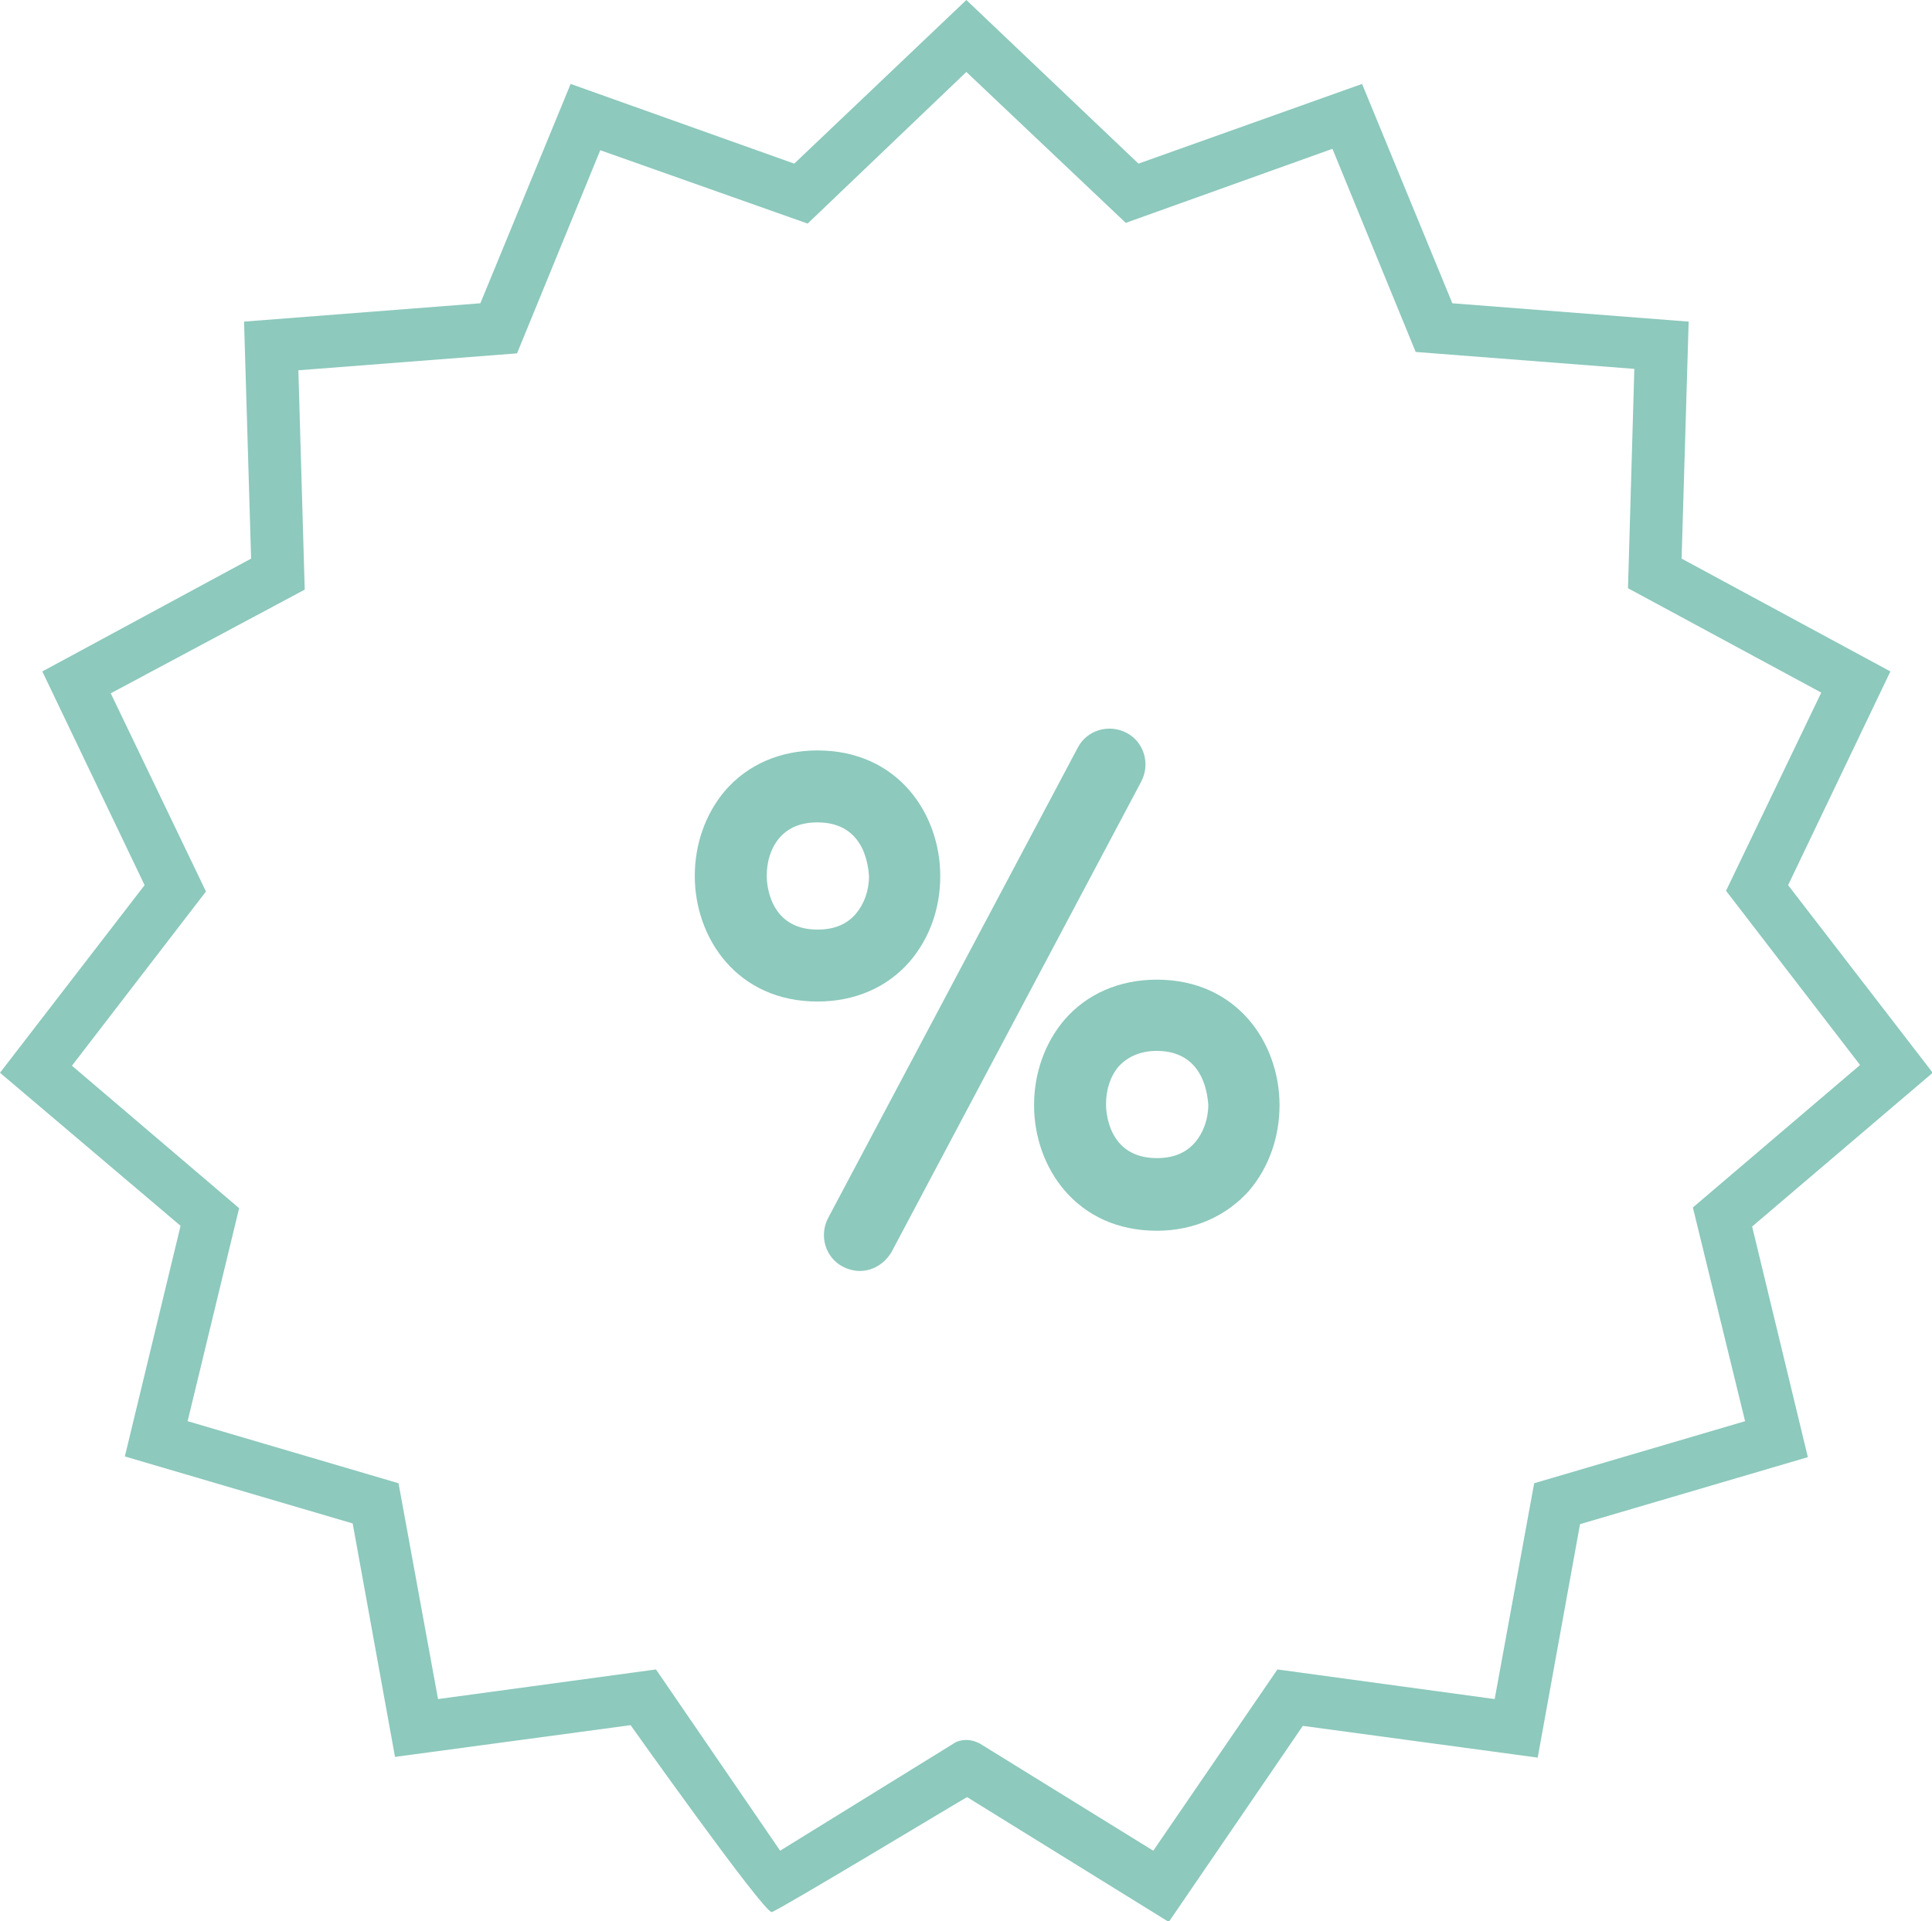<?xml version="1.0" encoding="utf-8"?>
<!-- Generator: Adobe Illustrator 28.0.0, SVG Export Plug-In . SVG Version: 6.00 Build 0)  -->
<svg version="1.1" id="Layer_1" xmlns="http://www.w3.org/2000/svg" xmlns:xlink="http://www.w3.org/1999/xlink" x="0px" y="0px"
	 viewBox="0 0 27.39 27.24" style="enable-background:new 0 0 27.39 27.24;" xml:space="preserve">
<style type="text/css">
	.st0{fill:#8DC9BD;}
</style>
<g>
	<g>
		<g>
			<path class="st0" d="M12.19,18.02c-0.08,0-0.16-0.02-0.24-0.06c-0.25-0.13-0.34-0.44-0.21-0.69l3.54-6.67
				c0.13-0.25,0.44-0.34,0.69-0.21c0.25,0.13,0.34,0.44,0.21,0.69l-3.54,6.67C12.54,17.92,12.37,18.02,12.19,18.02z"/>
		</g>
		<g>
			<path class="st0" d="M11.59,14.2c-1.14,0-1.74-0.9-1.74-1.78c0-0.45,0.15-0.88,0.43-1.21c0.32-0.37,0.78-0.57,1.31-0.57
				c1.14,0,1.74,0.9,1.74,1.78c0,0.46-0.15,0.88-0.43,1.21C12.58,14,12.12,14.2,11.59,14.2z M11.59,11.66
				c-0.23,0-0.41,0.07-0.54,0.22c-0.12,0.14-0.18,0.33-0.18,0.54c0,0.08,0.02,0.76,0.72,0.76c0.23,0,0.41-0.07,0.54-0.22
				c0.12-0.14,0.19-0.33,0.19-0.54C12.31,12.34,12.29,11.66,11.59,11.66z"/>
		</g>
		<g>
			<path class="st0" d="M16.4,17.45c-1.14,0-1.74-0.9-1.74-1.78c0-0.45,0.15-0.88,0.43-1.21c0.32-0.37,0.78-0.57,1.31-0.57
				c1.14,0,1.74,0.9,1.74,1.78c0,0.45-0.15,0.88-0.43,1.21C17.39,17.24,16.93,17.45,16.4,17.45z M16.4,14.9
				c-0.23,0-0.41,0.08-0.54,0.22c-0.12,0.14-0.18,0.33-0.18,0.54c0,0.08,0.02,0.76,0.72,0.76c0.23,0,0.41-0.07,0.54-0.22
				c0.12-0.14,0.19-0.33,0.19-0.54C17.12,15.59,17.1,14.9,16.4,14.9z"/>
		</g>
		<g>
			<path class="st0" d="M10.94,27.11c-0.12,0-2-2.65-2-2.65L5.6,24.91L5,21.6l-3.23-0.95l0.79-3.27L0,15.21c0,0,0,0,0,0l2.05-2.66
				L0.6,9.52l2.96-1.6l-0.1-3.36L6.81,4.3l1.28-3.11l3.17,1.13L13.7,0l2.44,2.32l3.17-1.13l1.28,3.11l3.35,0.26l-0.1,3.36l2.96,1.6
				l-1.45,3.03l2.05,2.66c0,0,0,0,0,0l-2.56,2.18l0.79,3.27l-3.23,0.95l-0.6,3.31l-3.33-0.45l-1.9,2.78l-2.86-1.77
				C13.7,25.48,11,27.11,10.94,27.11z M13.7,24.67c0.07,0,0.13,0.02,0.19,0.05l2.46,1.52l1.76-2.57l3.08,0.42l0.56-3.06l2.99-0.88
				L24,17.12l2.37-2.02l-1.9-2.47l1.35-2.81l-2.74-1.48l0.09-3.11l-3.1-0.24l-1.18-2.88l-2.93,1.05L13.7,1.02l-2.25,2.15L8.51,2.13
				L7.33,5.01l-3.1,0.24l0.09,3.11L1.57,9.83l1.35,2.81l-1.9,2.47l2.37,2.02l-0.73,3.02l2.99,0.88c0,0,0,0,0,0l0.56,3.06l3.09-0.42
				l1.76,2.57c0,0,2.46-1.52,2.46-1.52C13.56,24.69,13.63,24.67,13.7,24.67z"/>
		</g>
	</g>
</g>
</svg>
